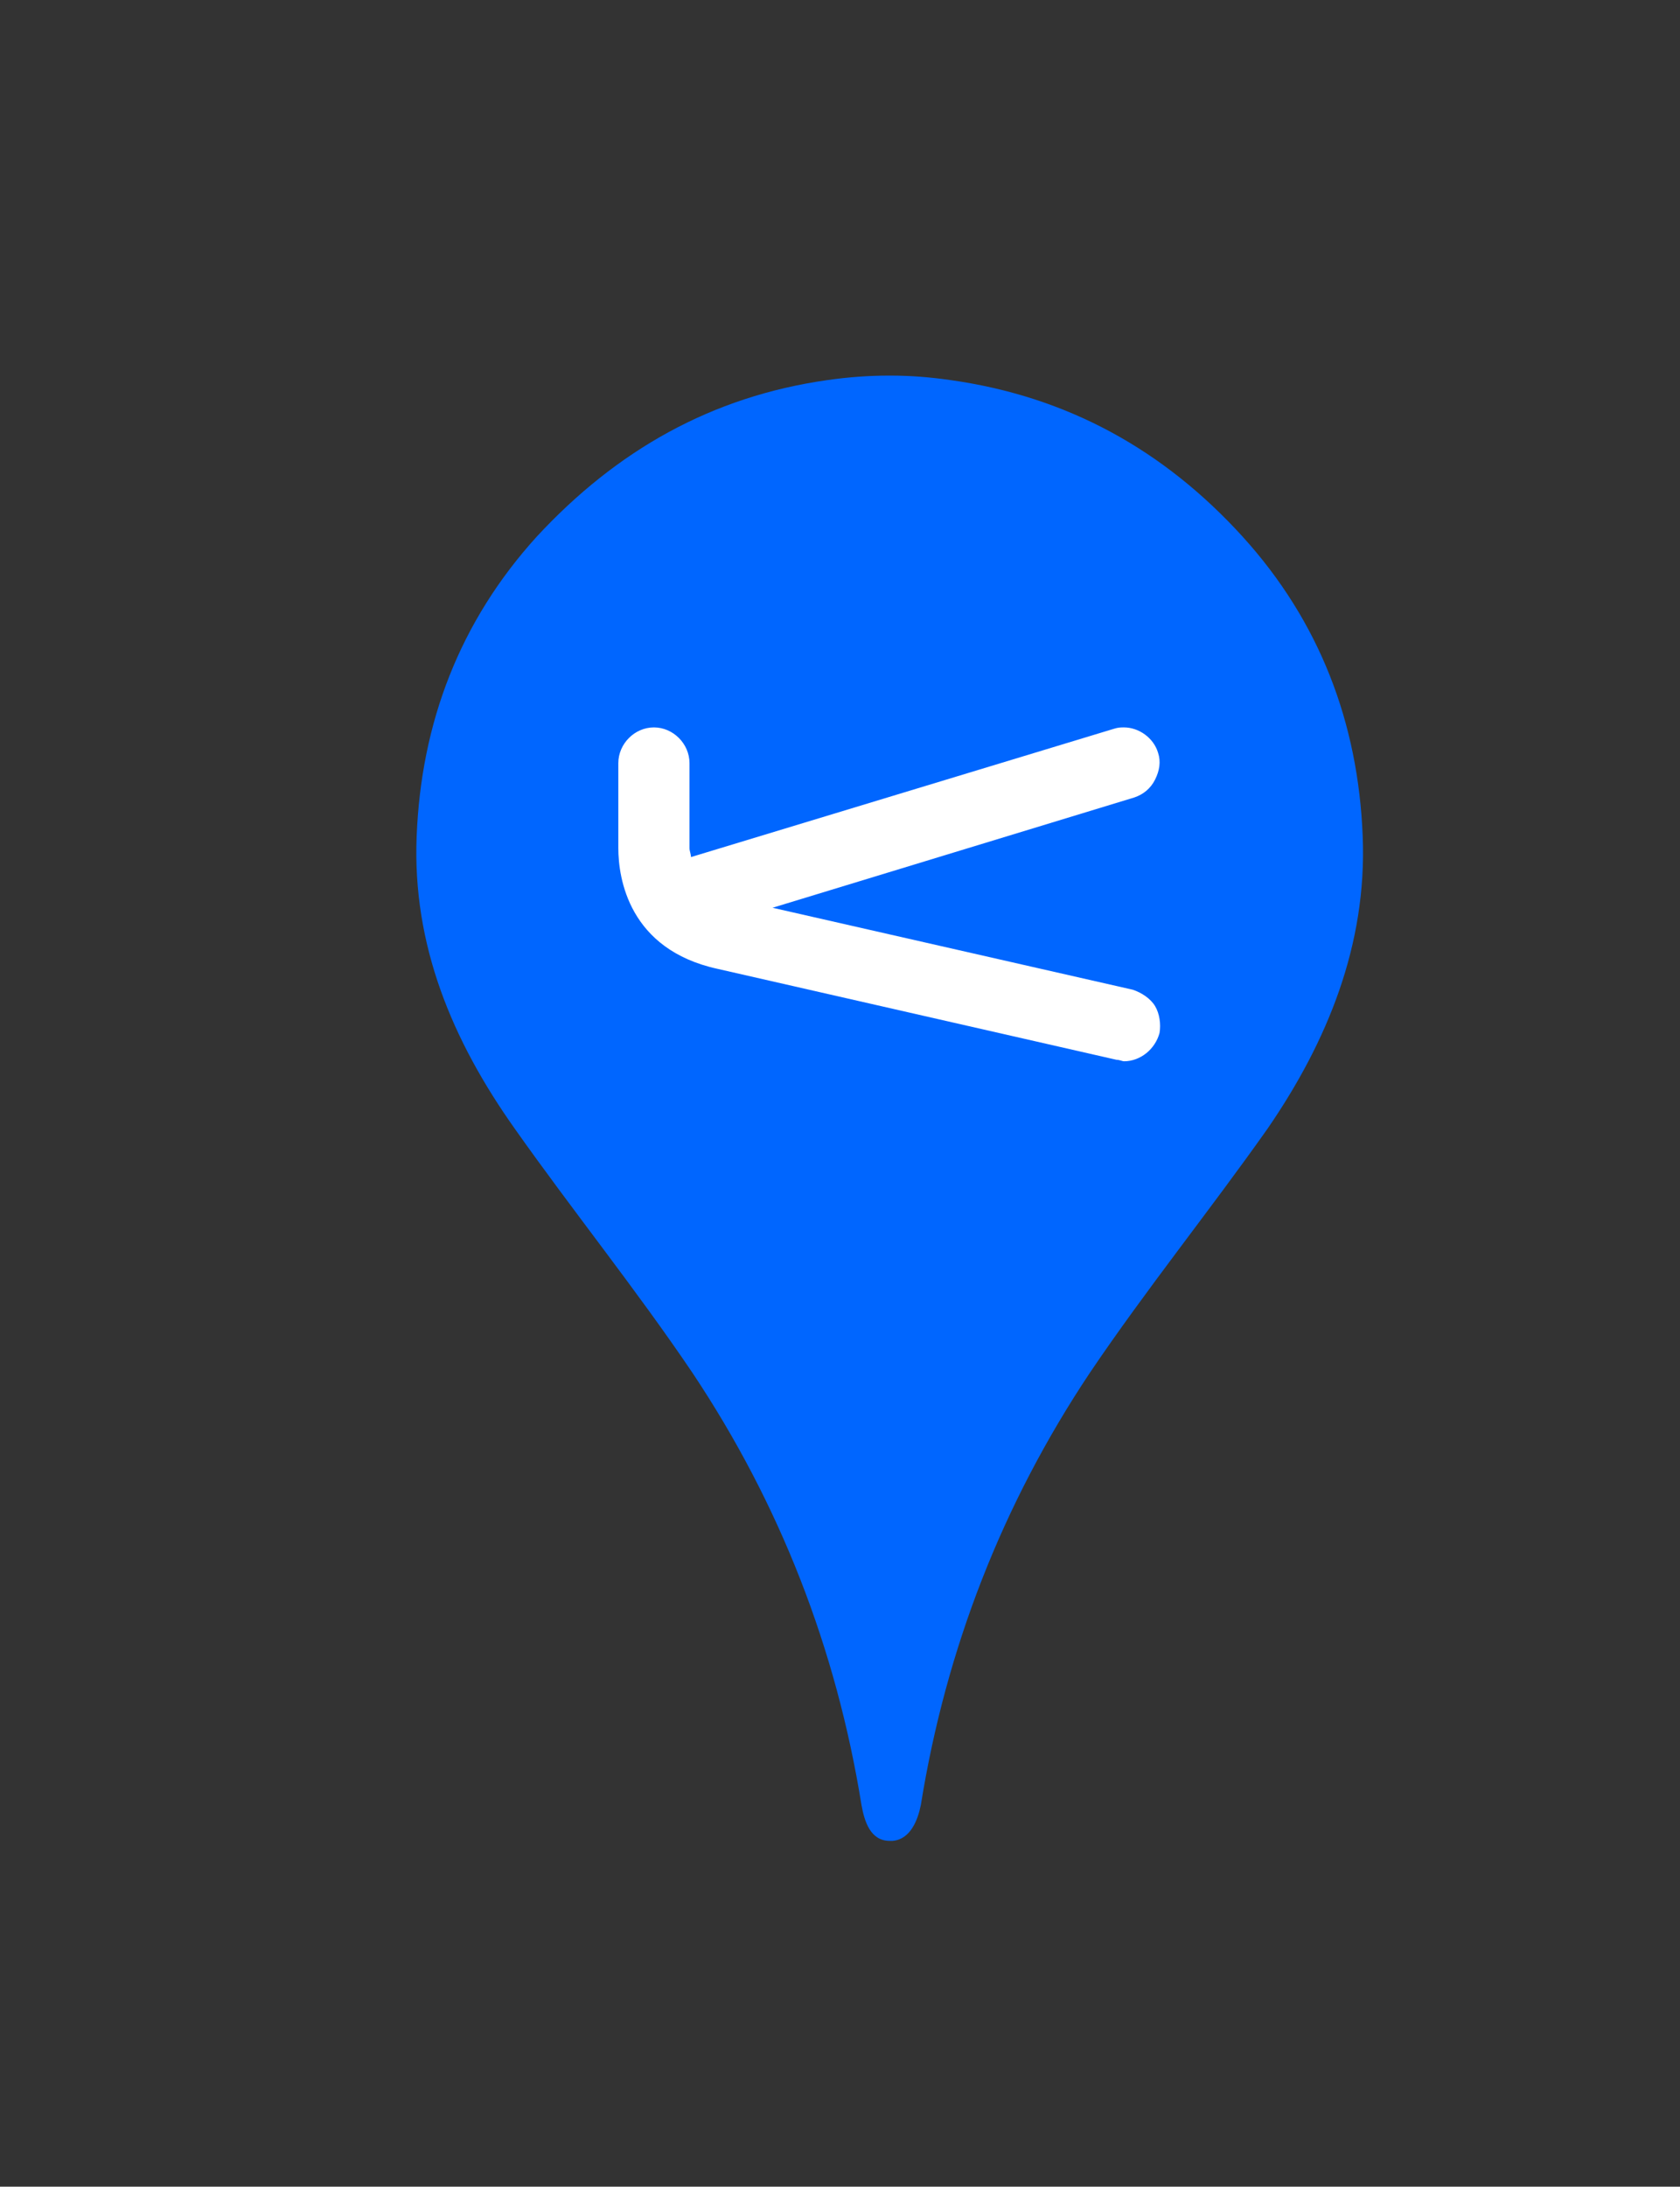 <svg width="163" height="212" viewBox="0 0 163 212" fill="none" xmlns="http://www.w3.org/2000/svg">
<rect x="0" y="0" width="163" height="212" fill="#333333" stroke="none"/>
<path fill-rule="evenodd" clip-rule="evenodd" d="M132.213 81.07C131.781 70.087 128.041 60.261 120.56 52.023C112.935 43.642 103.583 38.439 92.218 36.85C90.204 36.56 88.334 36.416 86.463 36.416C86.463 36.416 86.463 36.416 86.32 36.416C86.32 36.416 86.32 36.416 86.176 36.416C84.305 36.416 82.291 36.56 80.277 36.85C69.056 38.439 59.848 43.642 52.08 52.023C44.598 60.261 40.858 70.087 40.426 81.07C39.995 91.62 43.879 100.869 49.922 109.395C55.532 117.343 61.718 125.002 67.185 133.095C75.674 145.812 81.14 159.83 83.586 175.004C83.874 176.593 84.449 178.472 86.32 178.472C86.32 178.472 86.32 178.472 86.463 178.472C86.463 178.472 86.463 178.472 86.607 178.472C88.334 178.327 89.053 176.449 89.341 175.004C91.786 159.83 97.253 145.812 105.741 133.095C111.208 125.002 117.395 117.343 123.005 109.395C128.76 101.013 132.644 91.62 132.213 81.07Z" fill="#0066FF"/>
<path d="M109.914 95.956L74.954 88.007L110.057 77.314C110.921 77.025 111.64 76.447 112.072 75.579C112.503 74.712 112.647 73.845 112.359 72.978C111.928 71.533 110.489 70.522 109.05 70.522C108.763 70.522 108.475 70.522 108.043 70.666L67.041 83.094C67.041 82.805 66.898 82.516 66.898 82.227V73.99C66.898 72.111 65.315 70.522 63.445 70.522C61.575 70.522 59.992 72.111 59.992 73.99V82.227C59.992 85.117 60.999 92.054 69.631 93.933L108.331 102.748C108.619 102.748 108.906 102.892 109.05 102.892C110.633 102.892 112.071 101.736 112.503 100.147C112.647 99.279 112.503 98.268 112.072 97.545C111.64 96.823 110.777 96.245 109.914 95.956Z" fill="white"/>
</svg>
